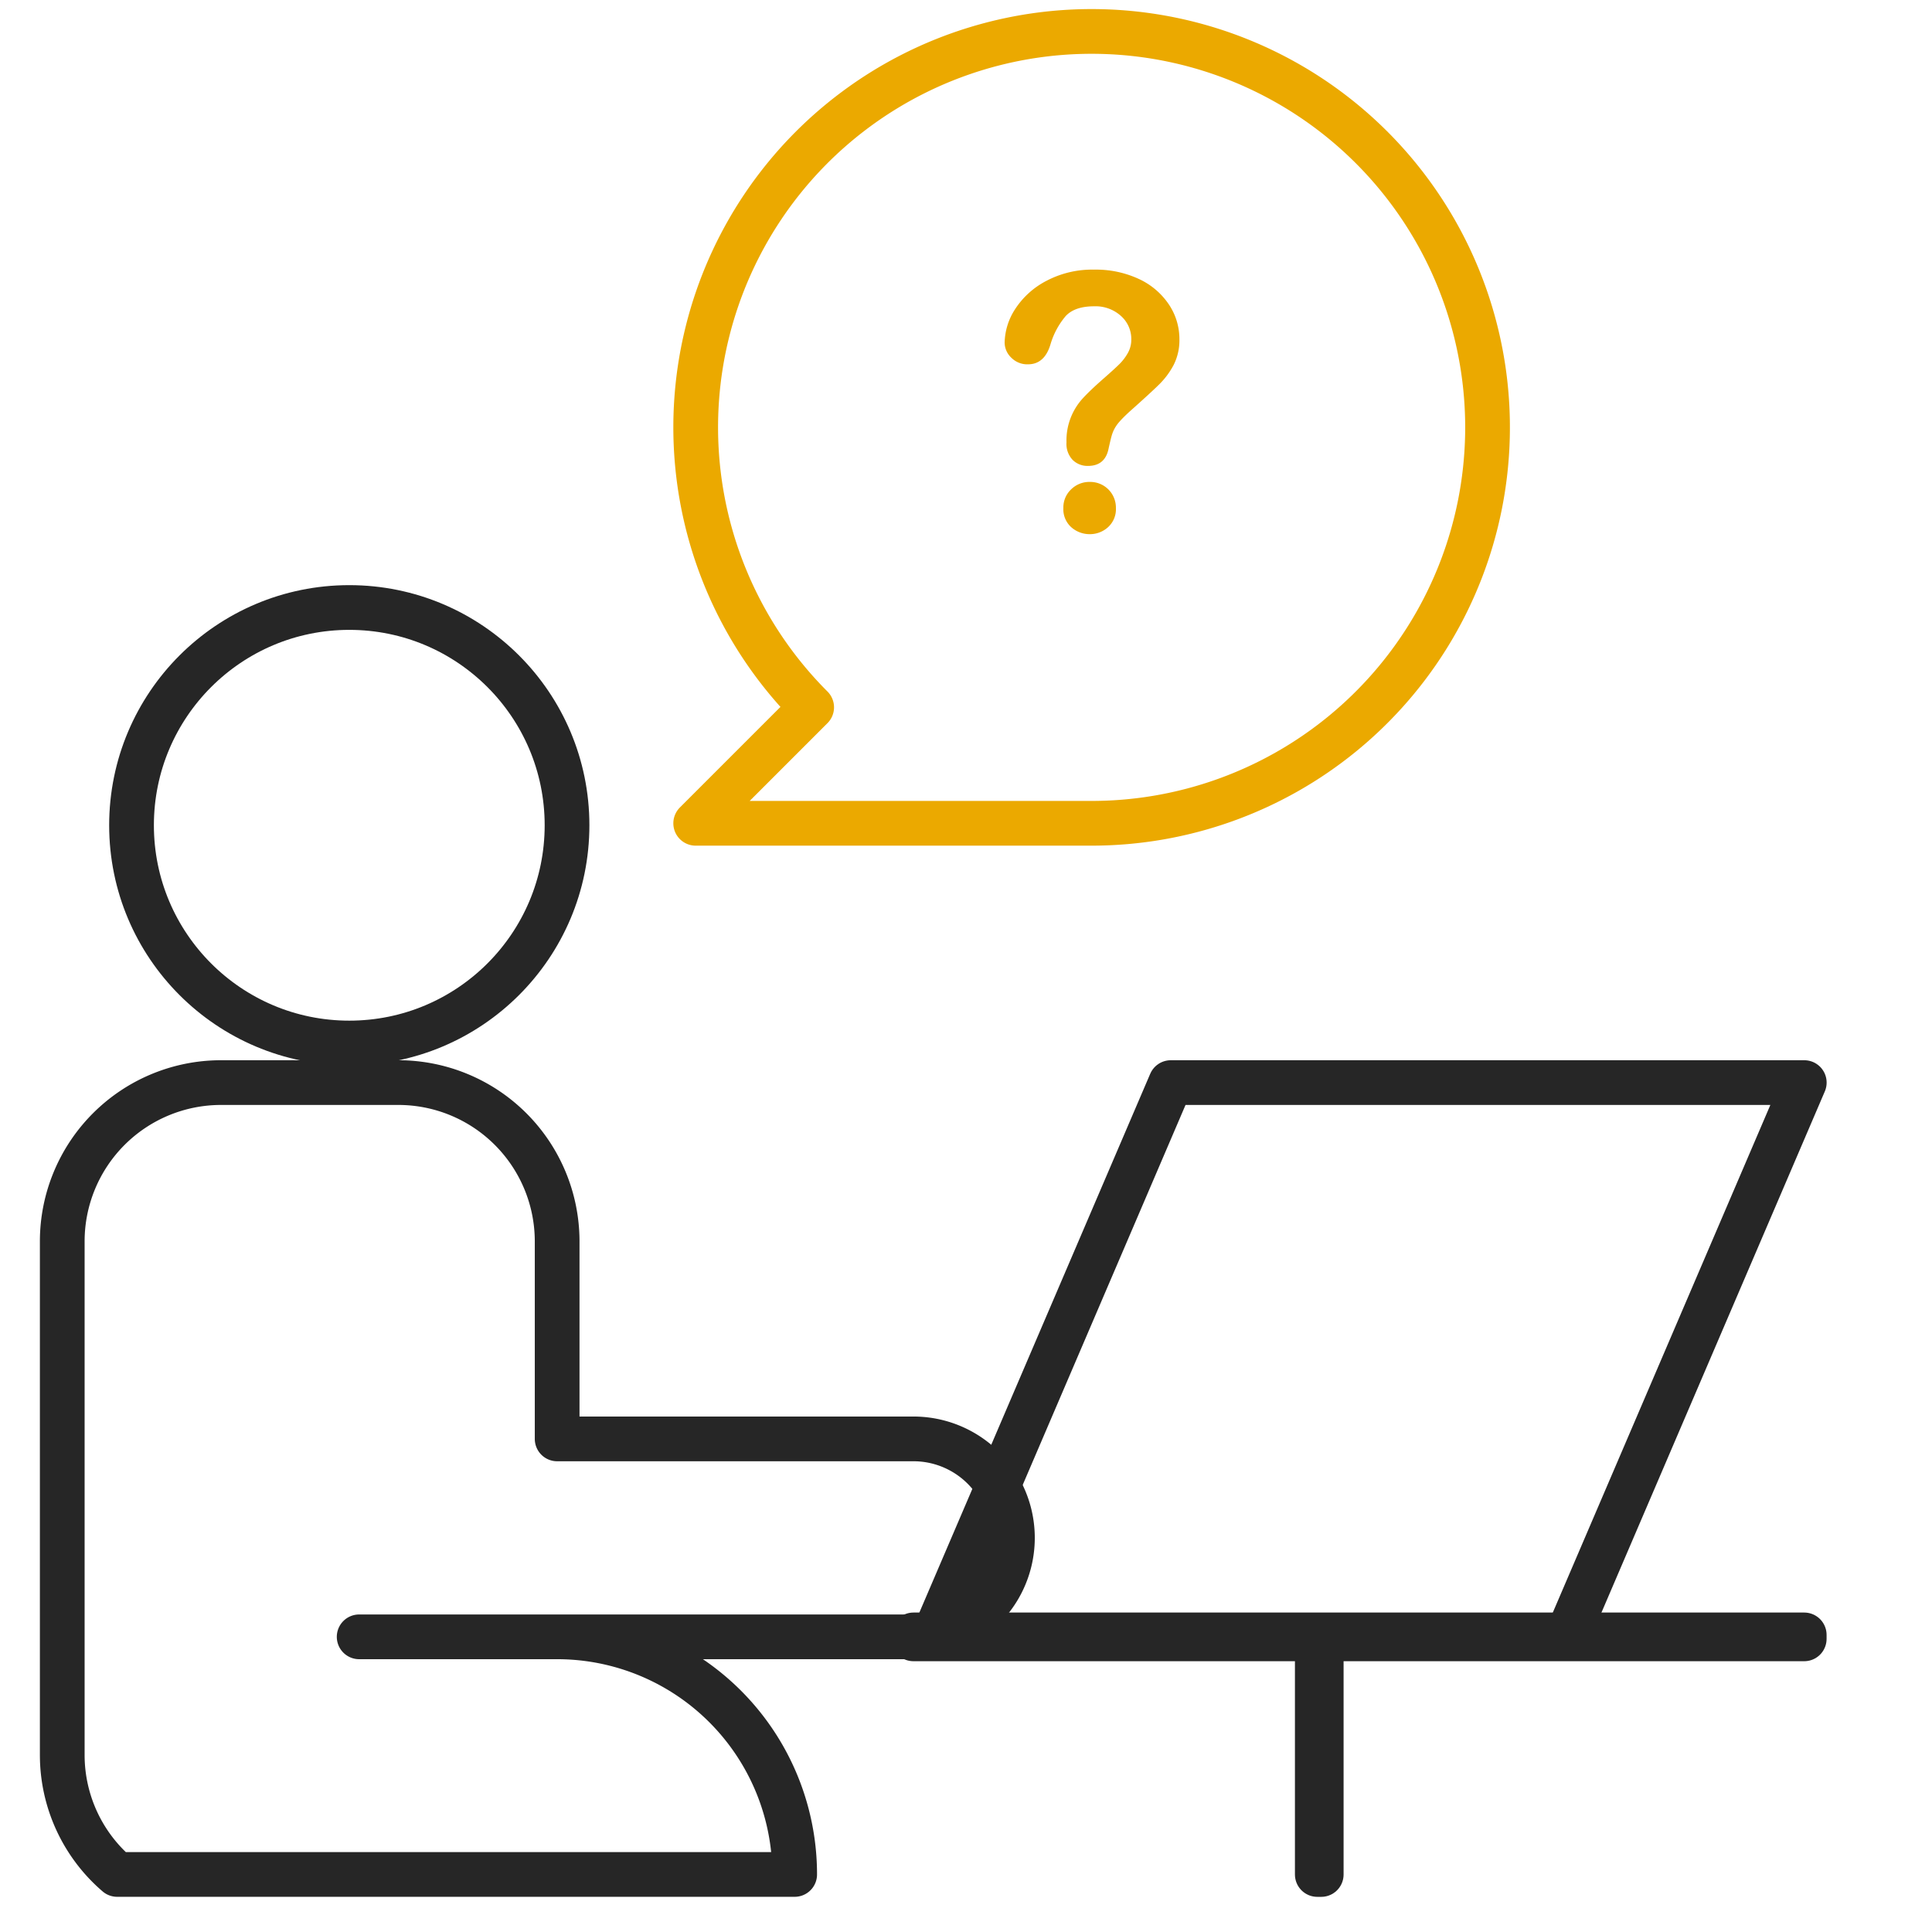 <svg id="Layer_1" data-name="Layer 1" xmlns="http://www.w3.org/2000/svg" viewBox="0 0 432 432"><defs><style>.cls-1,.cls-2{fill:none;stroke-linecap:round;stroke-linejoin:round;stroke-width:10px;}.cls-1{stroke:#262626;}.cls-2{stroke:#eba900;}.cls-3{fill:#eba900;}</style></defs><title>keeping-up</title><polygon class="cls-1" points="350.32 366.01 208.68 366.01 261.79 242.07 403.44 242.07 350.32 366.01"/><circle class="cls-1" cx="78.1" cy="184.53" r="48.69"/><path class="cls-1" d="M124.58,366H80.31v0H204.25a22.13,22.13,0,0,0,0-44.26H124.58V277.48a35.52,35.52,0,0,0-35.41-35.41H49.33a35.51,35.51,0,0,0-35.41,35.41V392.57A35.19,35.19,0,0,0,26.2,419.13H177.69A53.11,53.11,0,0,0,124.58,366Z"/><rect class="cls-1" x="204.25" y="365.57" width="199.18" height="0.88"/><rect class="cls-1" x="294.55" y="366.02" width="0.88" height="53.12"/><path class="cls-2" d="M181.49,158.16l-25.93,25.93h88.53a88.53,88.53,0,1,0-62.6-25.93Z"/><path class="cls-3" d="M224.64,76.62A14.21,14.21,0,0,1,227,69.1a18.38,18.38,0,0,1,7-6.31,21.92,21.92,0,0,1,10.66-2.5,22.8,22.8,0,0,1,10,2.09,16.28,16.28,0,0,1,6.7,5.69,13.89,13.89,0,0,1,2.36,7.81,12.19,12.19,0,0,1-1.34,5.82A17.74,17.74,0,0,1,259.15,86q-1.84,1.82-6.66,6.11-1.32,1.22-2.13,2.13a8.66,8.66,0,0,0-1.19,1.68,8,8,0,0,0-.6,1.52c-.15.51-.36,1.4-.65,2.68q-.73,4.06-4.65,4.06a4.72,4.72,0,0,1-3.41-1.33,5.18,5.18,0,0,1-1.39-3.94A13.91,13.91,0,0,1,242.18,89c1.12-1.21,2.63-2.64,4.53-4.31,1.67-1.46,2.87-2.56,3.62-3.3a11.3,11.3,0,0,0,1.87-2.48,6,6,0,0,0,.76-3,6.89,6.89,0,0,0-2.32-5.27,8.46,8.46,0,0,0-6-2.15q-4.29,0-6.33,2.16a17.31,17.31,0,0,0-3.43,6.39c-.89,2.94-2.57,4.42-5,4.42A5,5,0,0,1,226.15,80,4.7,4.7,0,0,1,224.64,76.62Zm19.06,42.82a6.17,6.17,0,0,1-4.16-1.55,5.41,5.41,0,0,1-1.77-4.31,5.55,5.55,0,0,1,1.72-4.14,5.79,5.79,0,0,1,4.21-1.68,5.74,5.74,0,0,1,5.82,5.82,5.44,5.44,0,0,1-1.75,4.29A6,6,0,0,1,243.7,119.44Z"/></svg>